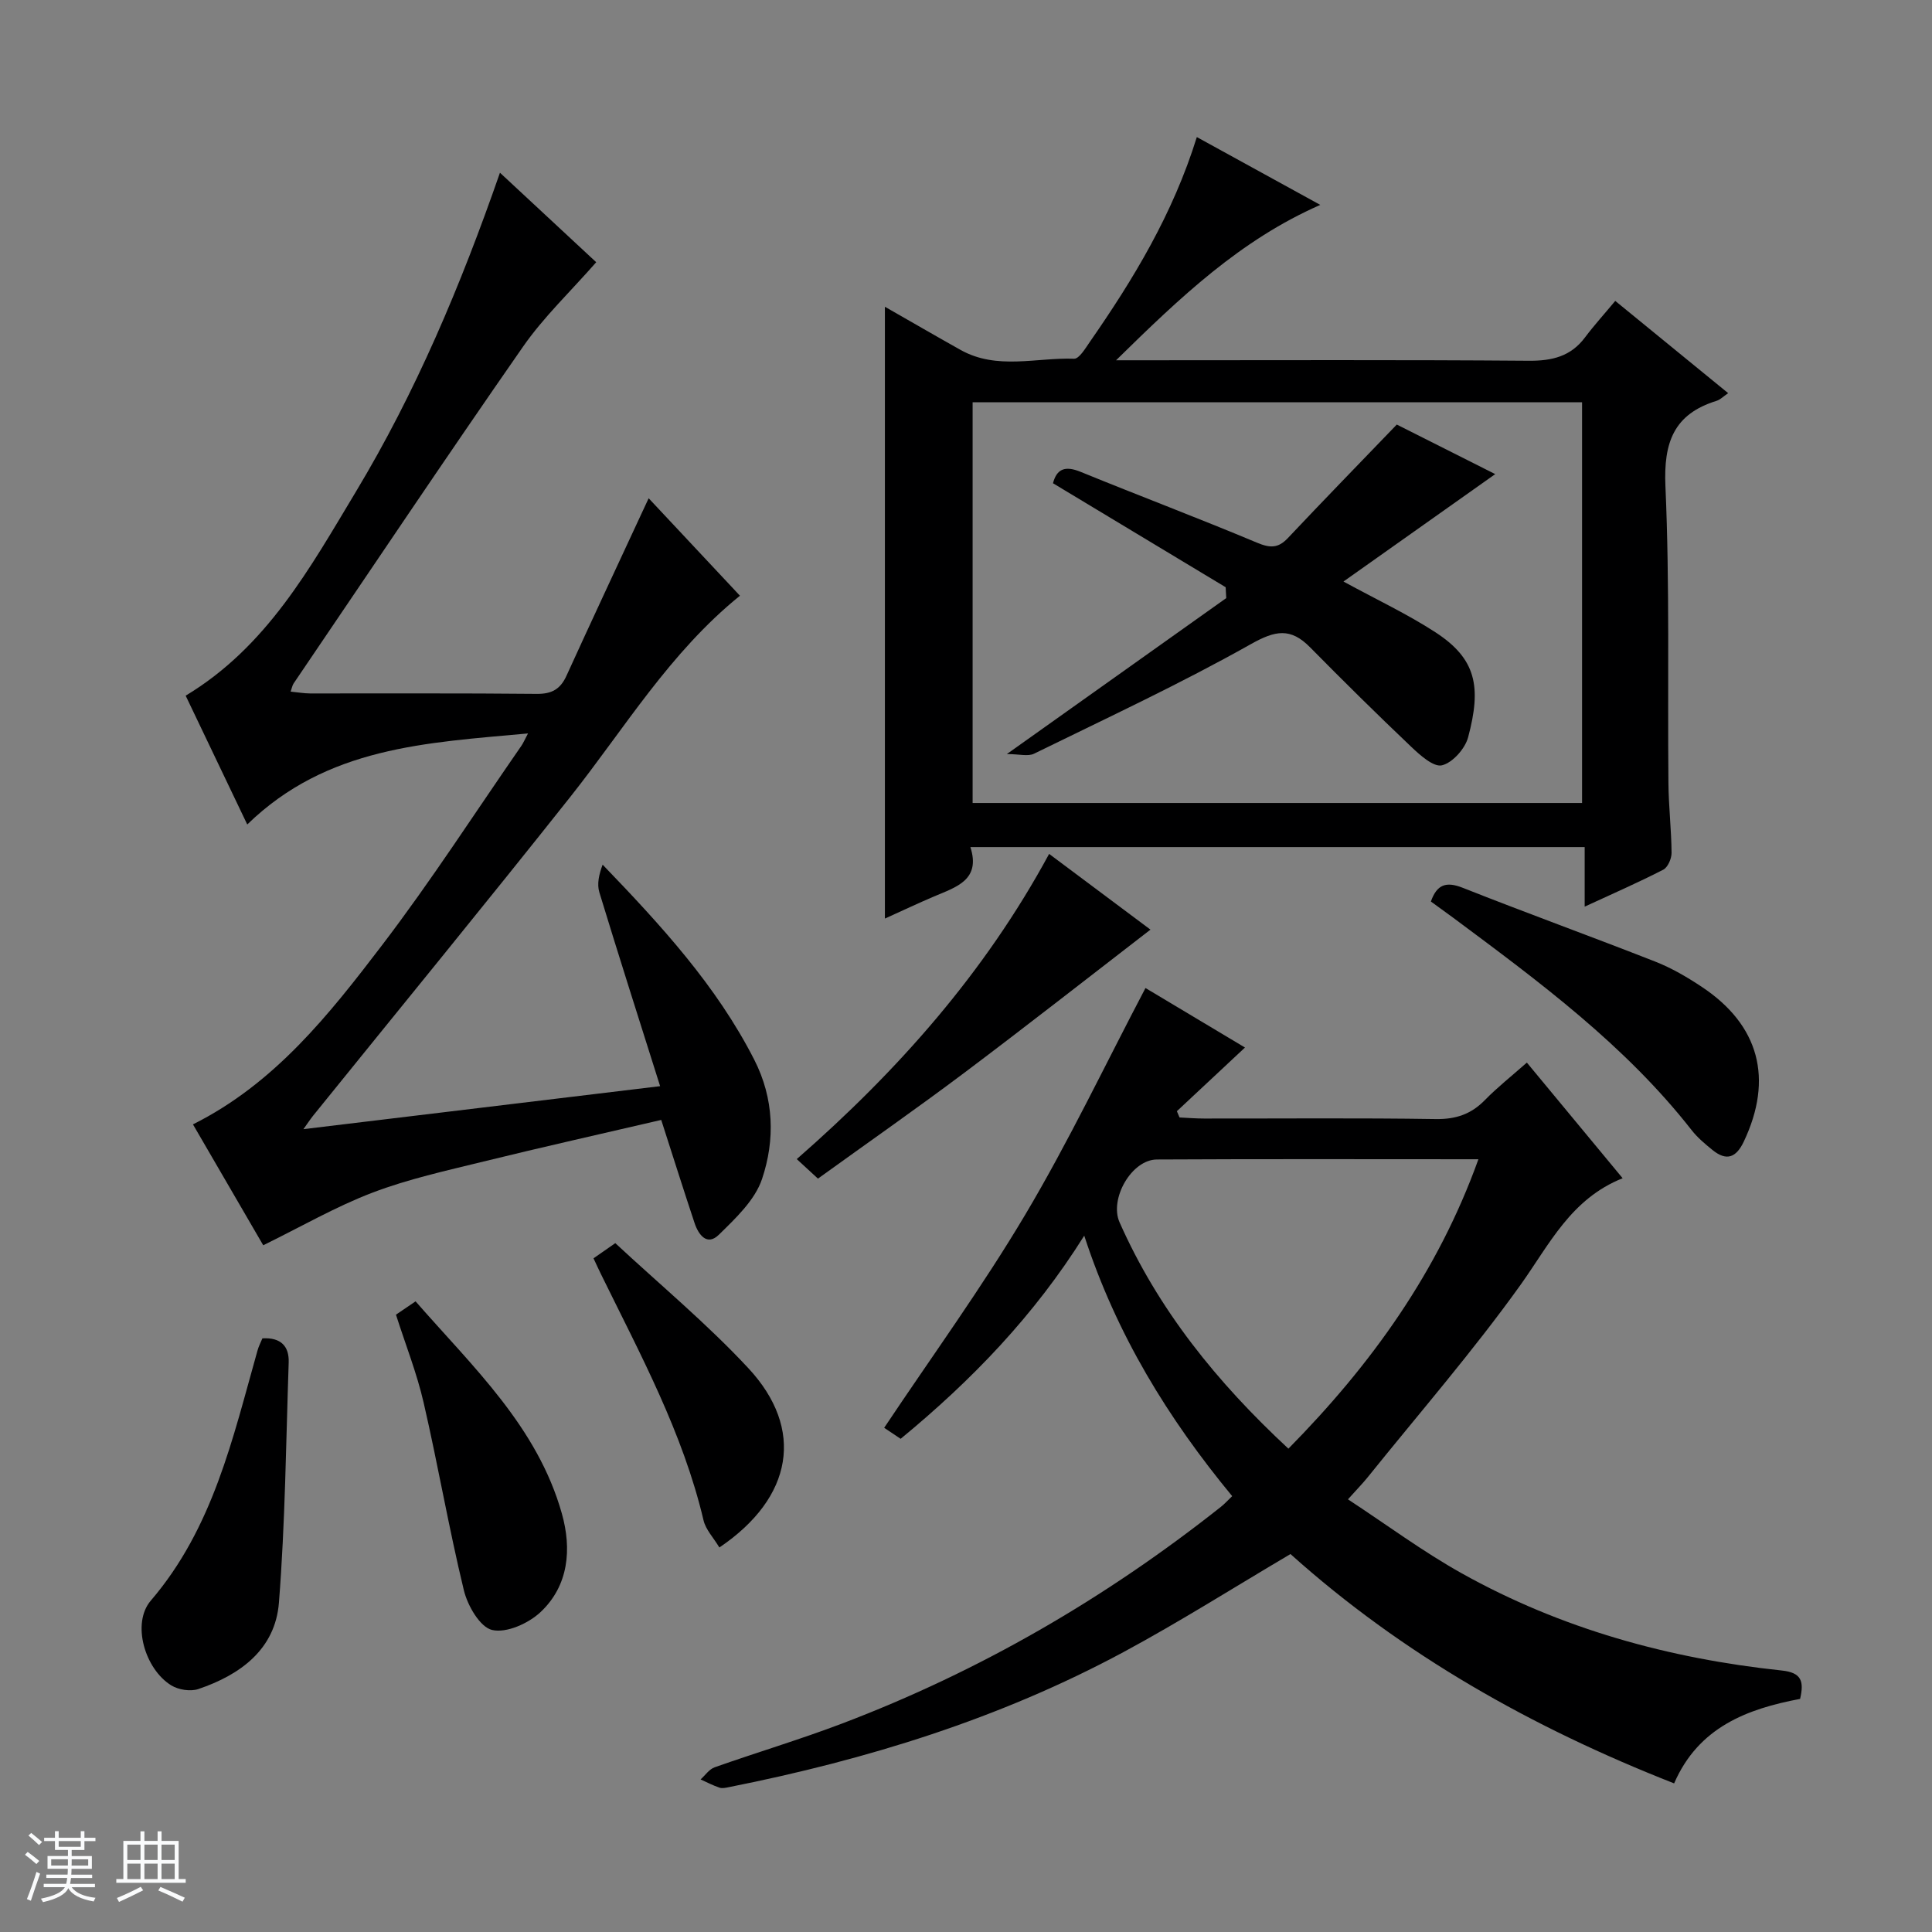 <svg enable-background="new 0 0 400 400" viewBox="0 0 400 400" xmlns="http://www.w3.org/2000/svg"><rect x="0" y="0" width="400" height="400" fill="#808080" stroke="none"/><path d="m5.17 384 .56-.58c.85.61 1.65 1.24 2.4 1.87l-.59.64c-.84-.73-1.63-1.38-2.37-1.93m1.22 9.53-.82-.34c.71-1.76 1.37-3.64 1.98-5.63.24.13.5.25.76.36-.6 1.67-1.24 3.54-1.92 5.61m-.5-13.5.57-.54c.56.44 1.31 1.06 2.26 1.87l-.64.64c-.68-.66-1.41-1.32-2.19-1.97m3.25.46h2.24v-1.36h.77v1.36h4.57v-1.36h.76v1.36h2.28v.69h-2.28v1.84h-2.64v1.26h4.18v2.64h-4.21c0 .45-.02.86-.05 1.21h4.32v.69h-4.38c-.04.34-.1.75-.19 1.22h5.15v.69h-4.82c.87 1.19 2.51 1.92 4.93 2.19-.17.31-.3.57-.37.76-2.77-.49-4.52-1.41-5.26-2.76-.56 1.26-2.3 2.23-5.24 2.9-.12-.24-.26-.48-.43-.72 2.73-.55 4.38-1.34 4.96-2.38h-4.38v-.69h4.65c.1-.38.17-.79.21-1.22h-4.32v-.69h4.4c.03-.34.05-.75.05-1.21h-4.2v-2.64h4.23v-1.26h-2.69v-1.84h-2.24zm1.46 4.46v1.29h3.45c.01-.4.02-.57.01-.53v-.32-.45h-3.46zm1.55-2.59h4.57v-1.19h-4.57zm6.11 2.59h-3.42v.77c-.01.19-.01.37-.02.53h3.44z" fill="#fafbfc"/><path d="m32.63 379.16h.82v1.98h3.54v7.89h1.46v.78h-14.37v-.78h1.46v-7.89h3.54v-1.98h.82v1.98h2.73zm-3.49 11.48.5.73c-1.61.82-3.28 1.63-5 2.41-.13-.27-.28-.55-.44-.82 1.75-.72 3.4-1.49 4.94-2.32m-2.78-5.55h2.73v-3.18h-2.73zm0 3.95h2.73v-3.2h-2.73zm3.54-3.95h2.73v-3.18h-2.73zm0 3.95h2.73v-3.2h-2.73zm7.89 4.68c-1.84-.92-3.51-1.7-5.02-2.32l.45-.73c1.89.8 3.57 1.55 5.04 2.23zm-1.62-11.81h-2.73v3.18h2.73zm-2.73 7.13h2.73v-3.2h-2.73v3.19z" fill="#fafbfc"/><g fill="#000001"><path d="m186.47 297.89c-1.18-.79-2.38-1.59-3.41-2.28 9.87-14.79 20.25-29.05 29.22-44.15 8.97-15.09 16.53-31.02 24.88-46.9 6.13 3.67 13.01 7.78 20.6 12.32-4.94 4.62-9.52 8.9-14.1 13.18.18.43.37.87.55 1.3 1.69.08 3.39.22 5.08.22 15.99.02 31.99-.14 47.98.11 4.17.06 7.33-1.02 10.19-3.96 2.54-2.6 5.42-4.87 8.66-7.73 6.59 7.96 13 15.7 19.83 23.94-10.73 4.28-15.15 13.7-21.14 22.08-9.85 13.76-21 26.59-31.62 39.8-1.03 1.28-2.19 2.46-4.11 4.6 8.06 5.29 15.52 10.83 23.56 15.32 20.57 11.49 42.91 17.65 66.25 20.12 4.12.43 4.64 2.24 3.8 5.88-10.93 2.06-21.03 5.83-26.08 17.49-29.36-11.52-56.25-26.68-79.43-47.48-11.71 6.91-22.92 14.02-34.58 20.3-25.64 13.8-53.17 22.29-81.64 27.95-.65.13-1.4.31-1.98.12-1.35-.45-2.63-1.12-3.93-1.71.96-.86 1.78-2.11 2.91-2.51 8.75-3.09 17.66-5.75 26.33-9.04 28.51-10.82 54.6-25.96 78.49-44.89.76-.6 1.41-1.33 2.33-2.21-13.25-16.06-23.92-33.36-30.63-53.93-10.38 16.57-23.32 29.97-38.01 42.06zm80.28 2.04c17.17-17.42 30.95-36.57 39.34-59.92-22.66 0-44.62-.07-66.57.05-5.26.03-9.87 8.17-7.73 13 8.01 18.09 20.14 33.11 34.96 46.87z"/><path d="m123.44 54.29c-5.31 6.06-10.88 11.34-15.17 17.51-16.06 23.07-31.69 46.44-47.48 69.7-.26.38-.33.88-.62 1.69 1.45.14 2.71.37 3.98.38 15.66.02 31.32-.07 46.98.09 3.12.03 4.9-.98 6.16-3.77 5.09-11.17 10.3-22.29 15.47-33.43.41-.88.82-1.76 1.54-3.3 6.51 6.95 12.7 13.56 18.9 20.18-14.54 11.75-23.89 27.47-35.12 41.64-17.56 22.15-35.49 44.02-53.25 66.01-.58.72-1.09 1.51-2.01 2.79 24.68-2.97 48.66-5.86 73.85-8.9-4.4-13.94-8.58-27-12.58-40.13-.53-1.73-.07-3.75.68-5.73 12.11 12.58 23.58 25.07 31.39 40.38 4.1 8.04 4.34 16.58 1.61 24.7-1.47 4.38-5.47 8.14-8.95 11.55-2.44 2.38-4.21 0-5.02-2.44-2.3-6.91-4.49-13.86-6.9-21.34-12.32 2.87-24.59 5.61-36.79 8.61-7.73 1.9-15.58 3.62-22.98 6.44-7.64 2.91-14.81 7.07-22.63 10.9-4.36-7.5-9.43-16.23-14.55-25.03 16.94-8.47 28.21-22.76 39.15-37.1 10.18-13.34 19.29-27.5 28.86-41.3.35-.51.6-1.1 1.36-2.54-21.11 1.94-41.6 2.77-58.13 18.85-4.43-9.26-8.6-17.99-12.75-26.67 16.83-10.13 25.77-26.48 35.24-42.22 12.36-20.55 21.67-42.58 29.83-66.05 7.21 6.72 14.06 13.08 19.93 18.53z"/><path d="m334.42 62.3c8.59 7.02 15.91 13 23.38 19.1-1.03.7-1.65 1.36-2.41 1.59-8.86 2.74-10.98 8.62-10.58 17.68.9 20.45.43 40.96.62 61.45.04 4.82.61 9.63.65 14.44.01 1.2-.77 3.01-1.72 3.5-5.13 2.64-10.43 4.95-16.27 7.65 0-4.44 0-8.2 0-12.33-42.44 0-84.48 0-127.18 0 2.19 6.82-2.94 8.27-7.53 10.22-3.33 1.42-6.6 2.97-10.17 4.58 0-42.29 0-84.08 0-126.67 5.4 3.08 10.51 6.05 15.67 8.94 7.52 4.21 15.65 1.55 23.49 1.82 1.06.04 2.35-2.16 3.28-3.5 9.02-12.98 17.18-26.44 22.14-42.39 8.69 4.77 16.89 9.28 25.56 14.04-16.54 7.27-28.9 19.03-42.28 32.17h6.44c26.32 0 52.64-.11 78.96.1 4.85.04 8.74-.87 11.71-4.86 1.9-2.53 4.03-4.87 6.24-7.53zm-6.87 103.95c0-27.9 0-55.45 0-82.96-42.31 0-84.24 0-126.18 0v82.96z"/><path d="m296.25 186.65c1.25-3.55 3.17-4.19 6.57-2.85 13.24 5.24 26.63 10.09 39.88 15.29 3.37 1.32 6.58 3.2 9.61 5.21 11.96 7.93 14.87 19.08 8.73 32.04-1.6 3.38-3.6 4.09-6.48 1.76-1.54-1.25-3.11-2.56-4.32-4.11-13.8-17.63-31.59-30.75-49.33-43.95-1.46-1.08-2.94-2.14-4.66-3.39z"/><path d="m54.33 277.09c3.83-.22 5.55 1.64 5.44 4.98-.56 16.59-.72 33.21-2.02 49.74-.76 9.66-7.99 14.95-16.69 17.89-1.63.55-4.11.16-5.6-.76-5.45-3.34-8.28-12.84-4.23-17.56 12.87-15.02 16.94-33.54 22.07-51.72.25-.93.71-1.79 1.03-2.57z"/><path d="m81.98 272.19c1.26-.85 2.45-1.66 4.06-2.76 11.88 13.61 25.23 25.96 30.29 43.95 2.05 7.29 1.45 14.88-4.42 20.39-2.49 2.34-7.05 4.39-10.02 3.7-2.5-.58-5.08-5.03-5.85-8.21-3.12-12.87-5.35-25.95-8.33-38.85-1.4-6.1-3.74-11.99-5.73-18.22z"/><path d="m217.21 176.79c7.72 5.77 14.89 11.13 20.98 15.68-12.84 9.9-25.6 19.91-38.57 29.66-9.83 7.38-19.92 14.42-30.27 21.89-1.43-1.32-2.7-2.48-4.39-4.04 20.95-18.31 38.94-38.6 52.25-63.19z"/><path d="m148.94 320.39c-1.23-2.04-2.83-3.7-3.28-5.62-4.28-18.16-13.11-34.4-21.22-50.94-.51-1.04-.99-2.09-1.56-3.31 1.28-.89 2.47-1.72 4.51-3.14 9.21 8.57 18.97 16.67 27.54 25.88 11.7 12.57 9.32 26.78-5.99 37.13z"/><path d="m289.19 87.9c6.9 3.47 13.91 7 20.38 10.26-10.45 7.4-20.76 14.7-31.42 22.24 6.93 3.78 13.24 6.74 19.03 10.5 8.48 5.51 9.57 11.3 6.78 21.74-.63 2.37-3.22 5.28-5.42 5.81-1.74.42-4.56-2.12-6.4-3.87-7.08-6.73-14.04-13.6-20.9-20.56-4.04-4.1-7.18-3.52-12.26-.66-14.59 8.21-29.83 15.3-44.88 22.68-1.26.62-3.08.08-5.64.08 16.02-11.39 30.72-21.84 45.42-32.29-.04-.75-.08-1.5-.12-2.25-11.85-7.14-23.7-14.27-35.75-21.53.77-2.95 2.47-3.69 5.72-2.36 12.14 4.96 24.41 9.59 36.5 14.66 2.73 1.14 4.4 1.2 6.45-.99 7.29-7.74 14.71-15.35 22.51-23.46z"/></g></svg>
